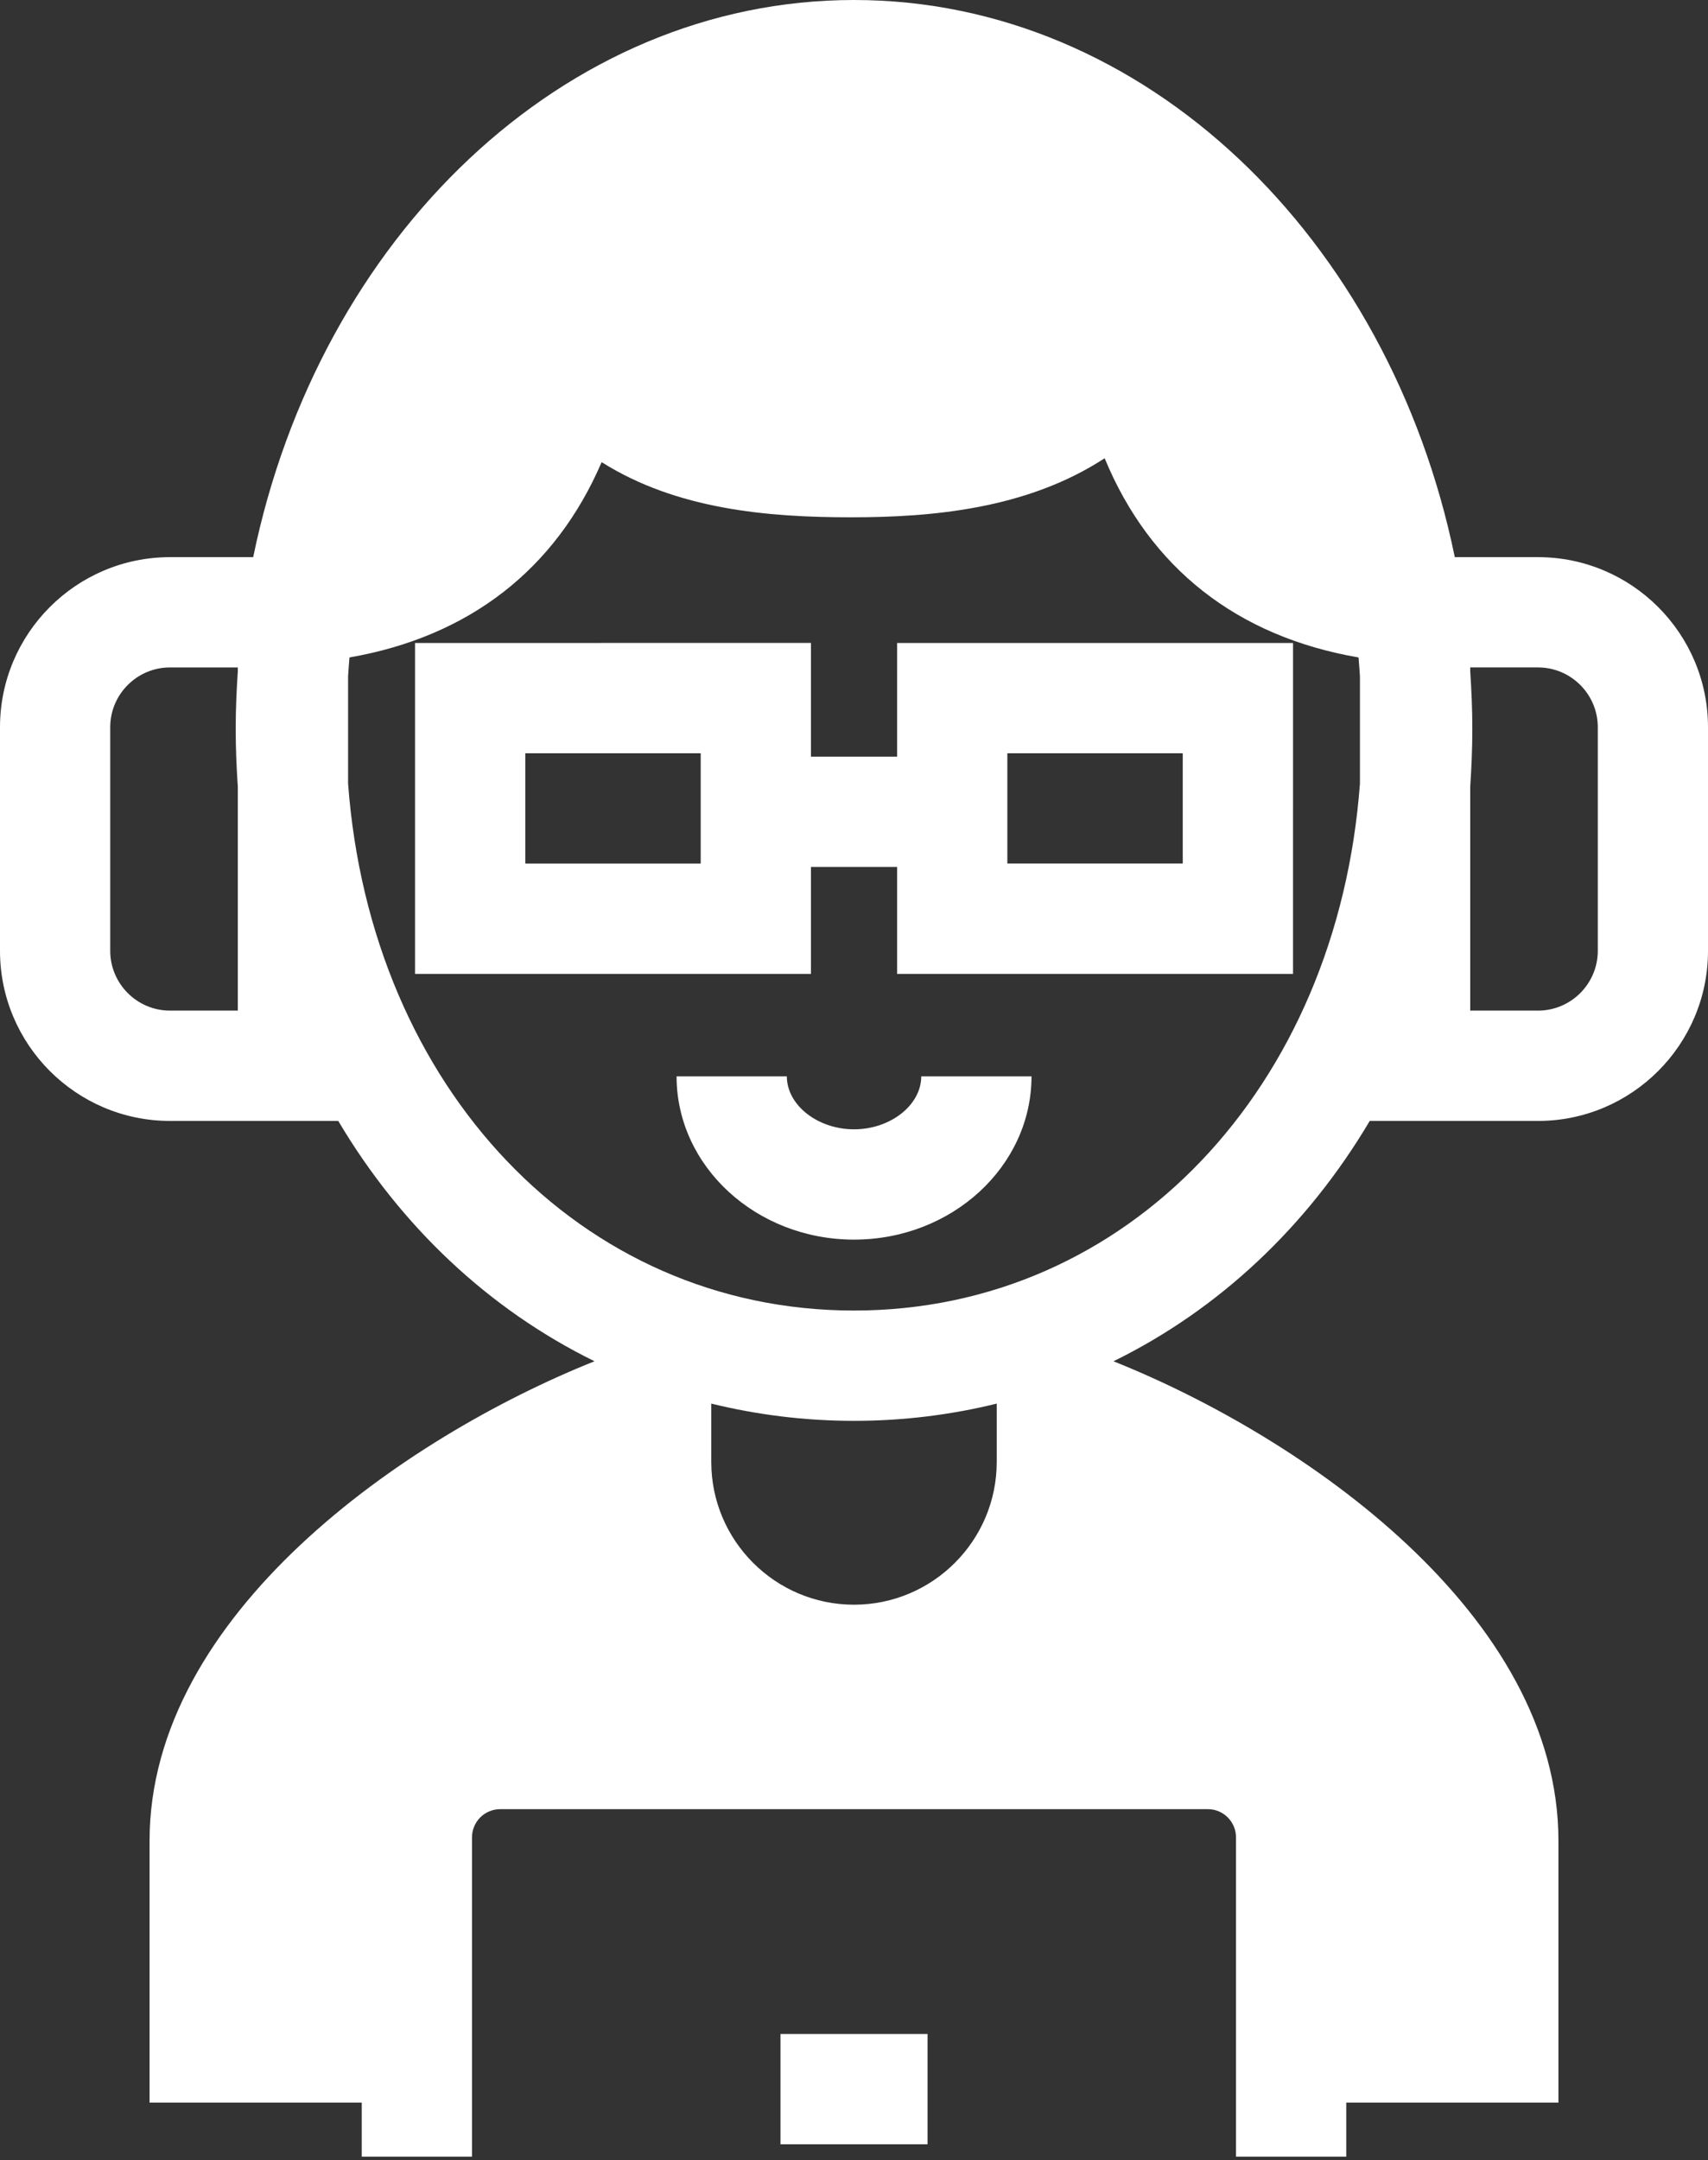 <svg width="500" height="632" viewBox="0 0 500 632" fill="none" xmlns="http://www.w3.org/2000/svg">
    <rect x="0" y="0" width="500" height="632" fill="#333333" stroke="none"/>
    <path
        d="M250.005 330.428C239.342 330.428 230.337 323.333 230.337 314.929H198.06C198.06 341.267 221.357 362.703 250.005 362.703C278.649 362.703 301.964 341.272 301.964 314.929H269.686C269.686 323.333 260.672 330.428 250.004 330.428H250.005Z"
        fill="white" />
    <path
        d="M262.619 221.386H237.401V188.125L121.5 188.128V284.955H237.401V253.669H262.619V284.955H378.52L378.522 188.128H262.622L262.619 221.386ZM205.123 252.675H153.777V220.405H205.123V252.675ZM294.891 220.402H346.238V252.672H294.891V220.402Z"
        fill="white" />
    <path d="M228.483 595.125H271.529V627.403H228.483V595.125Z" fill="white" />
    <path
        d="M456.216 615.213V538.589C456.216 472.501 381.95 420.686 325.963 398.299C356.84 383.156 382.679 358.846 400.978 327.98H450.22C477.676 327.98 500 305.656 500 278.21V212.799C500.005 185.343 477.676 163.019 450.225 163.019H425.878C406.652 69.596 335.109 0 249.999 0C164.888 0 93.348 69.596 74.119 163.019L49.775 163.017C22.324 163.017 0 185.346 0 212.792V278.202C0 305.648 22.324 327.977 49.775 327.977H99.022C117.322 358.833 143.161 383.148 174.037 398.29C118.048 420.684 43.785 472.491 43.785 538.586V615.216H105.9V631.021H138.177V537.591C138.177 533.044 141.874 529.35 146.413 529.35H353.599C358.138 529.35 361.824 533.052 361.824 537.591V631.021H394.102V615.216L456.216 615.213ZM69.617 295.698H49.768C40.118 295.698 32.268 287.849 32.268 278.198V212.787C32.268 203.136 40.117 195.287 49.768 195.287H69.617V196.384C69.246 201.963 68.999 207.584 68.999 213.276C68.999 218.993 69.241 224.622 69.617 230.188V295.698ZM291.782 427.752C291.782 450.776 273.045 469.524 249.995 469.524C226.959 469.524 208.218 450.793 208.218 427.752V410.684C221.553 413.949 235.512 415.73 250 415.73C264.488 415.73 278.448 413.961 291.782 410.684L291.782 427.752ZM250.005 383.455C169.945 383.455 108.507 318.213 101.899 229.265V197.914C102.028 196.064 102.131 194.202 102.303 192.363C137.242 186.3 162.596 166.686 176.123 135.223C198.098 149.065 224.704 151.36 249.103 151.36C272.623 151.36 300.503 149.004 323.376 134.082C336.662 166.247 362.188 186.257 397.7 192.367C397.872 194.202 397.975 196.069 398.109 197.913V229.265C391.499 318.212 330.056 383.455 250.003 383.455L250.005 383.455ZM467.738 278.199C467.738 287.845 459.884 295.699 450.233 295.699H430.394V230.185C430.76 224.617 431.007 218.99 431.007 213.273C431.007 207.581 430.76 201.959 430.394 196.381V195.283H450.233C459.884 195.283 467.738 203.132 467.738 212.784V278.199Z"
        fill="white" />
</svg>